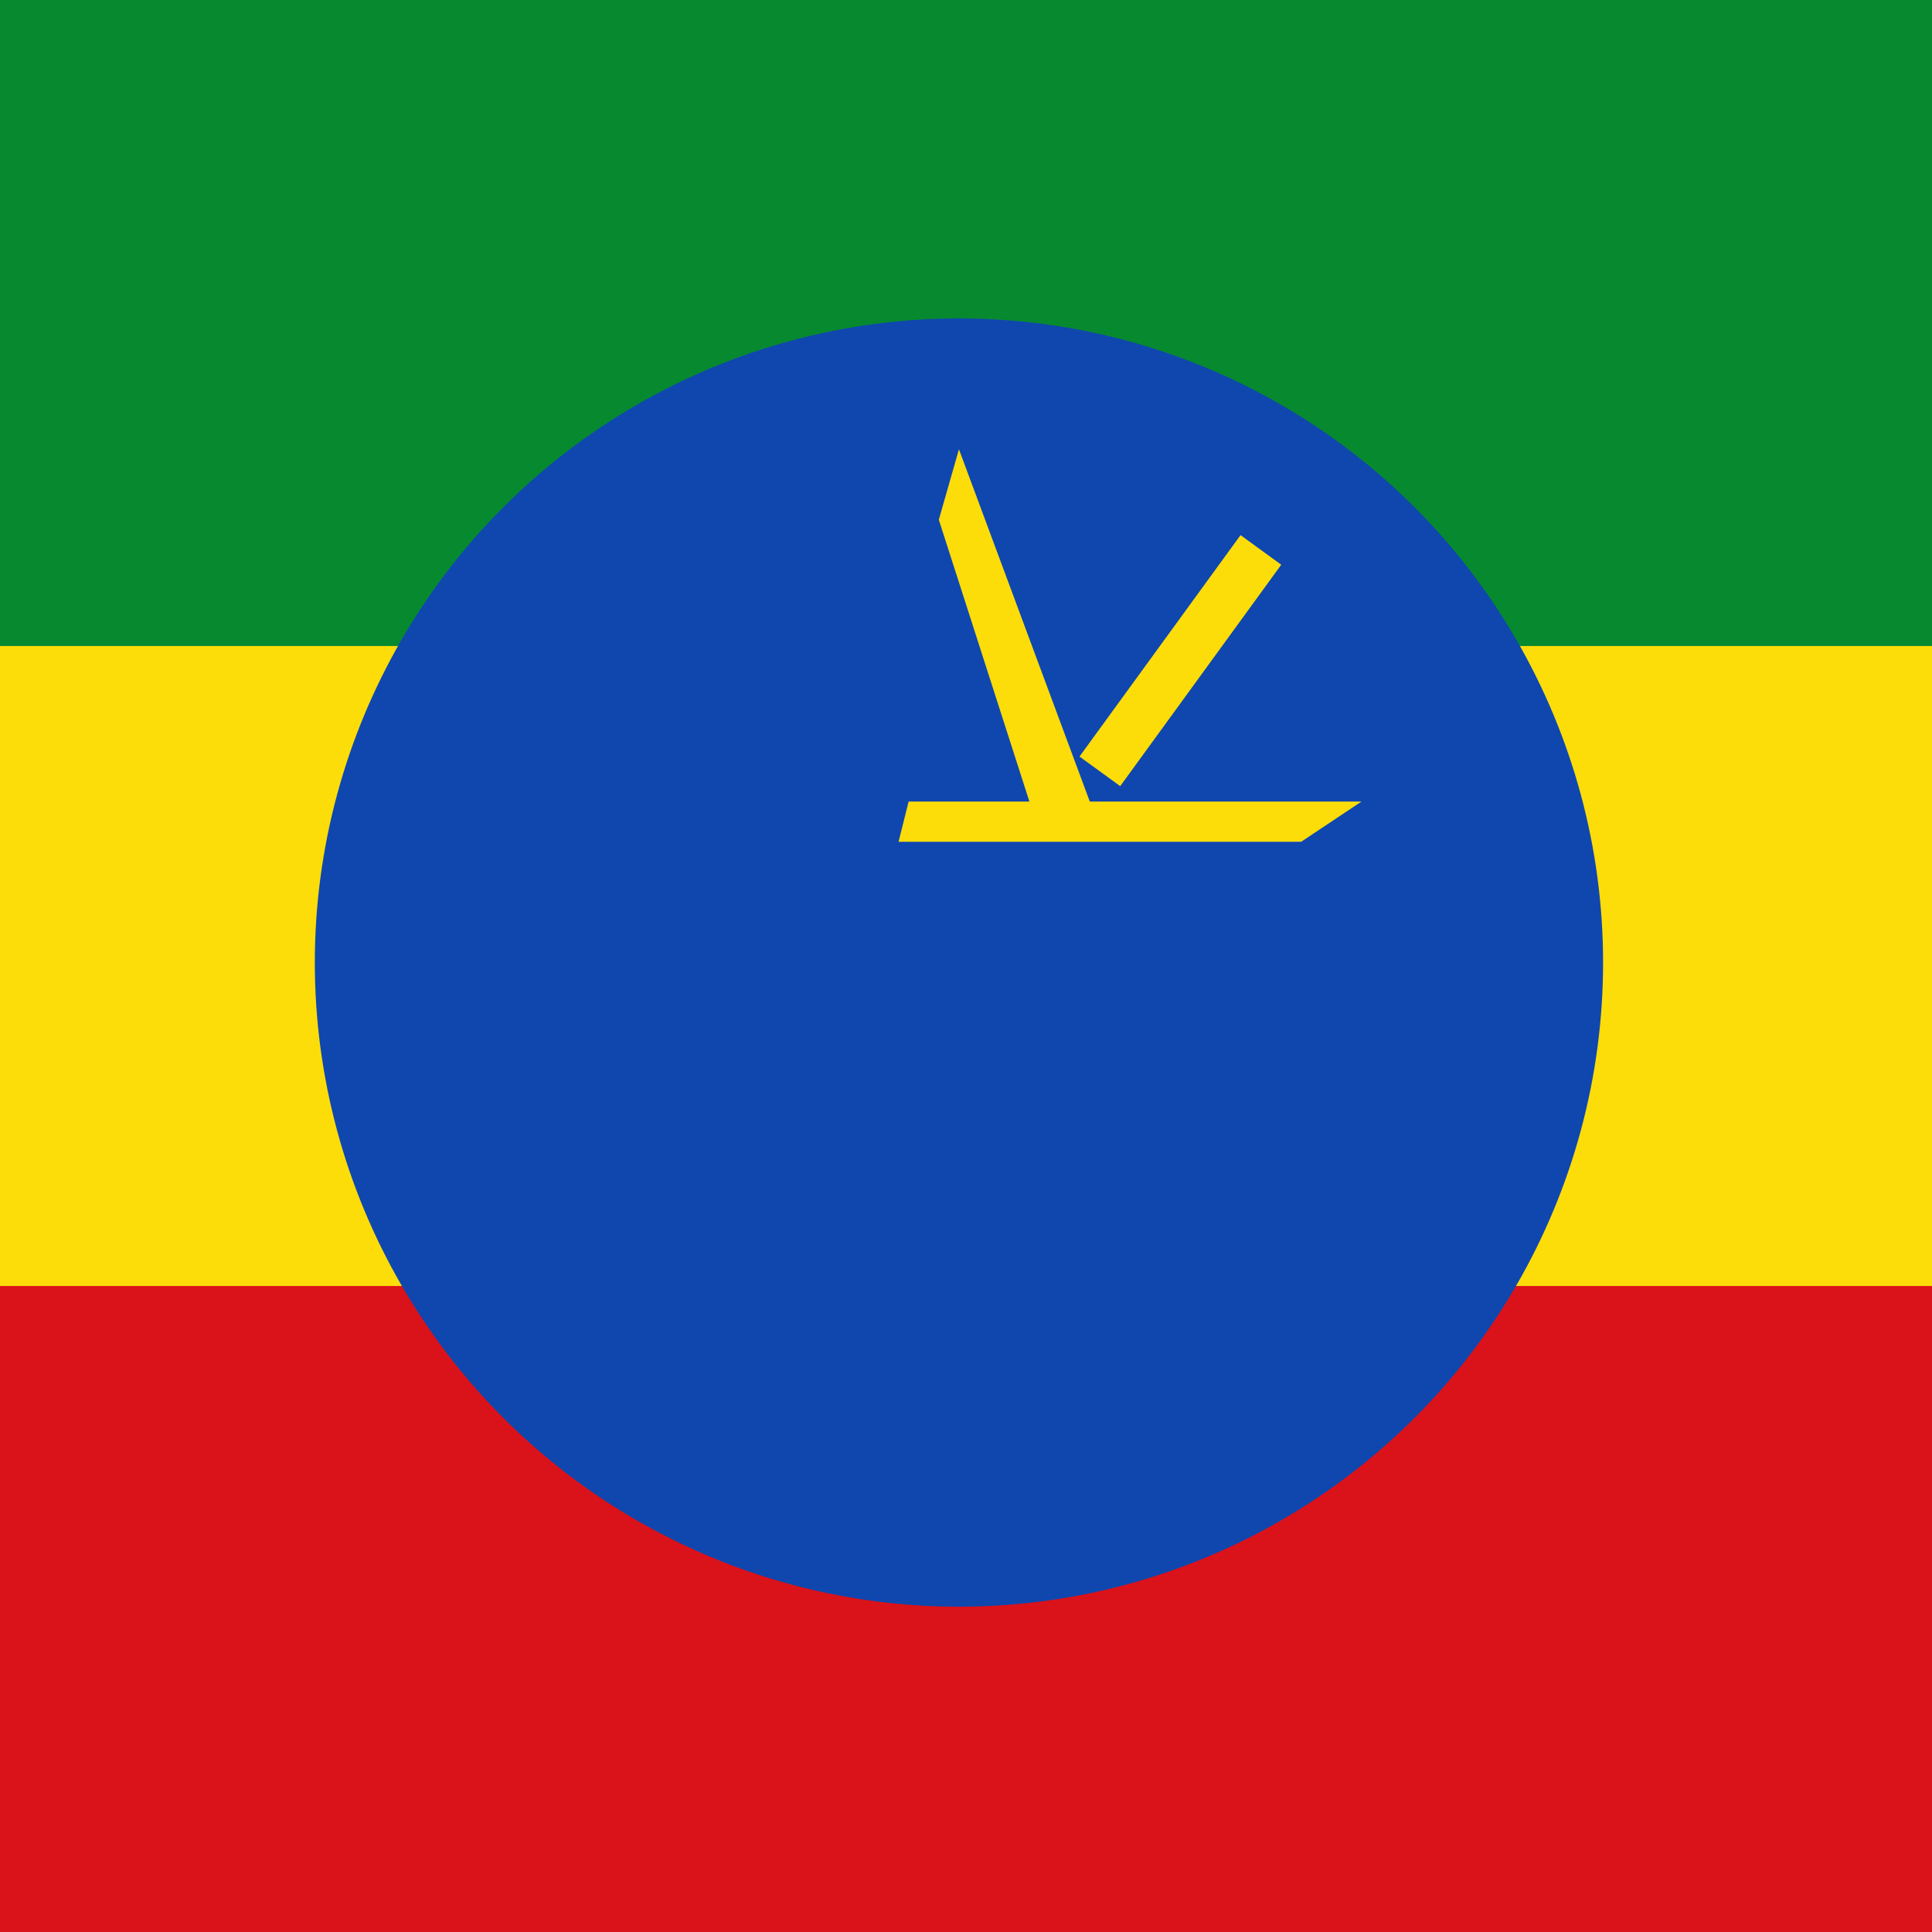 <?xml version="1.0" encoding="utf-8"?>
<!-- Generator: Adobe Illustrator 24.2.0, SVG Export Plug-In . SVG Version: 6.00 Build 0)  -->
<svg version="1.1" id="Слой_1" xmlns="http://www.w3.org/2000/svg" xmlns:xlink="http://www.w3.org/1999/xlink" x="0px" y="0px"
	 viewBox="0 0 32 32" style="enable-background:new 0 0 32 32;" xml:space="preserve">
<style type="text/css">
	.st0{fill:#DA121A;}
	.st1{fill:#FCDD09;}
	.st2{fill:#078930;}
	.st3{fill:#0F47AF;}
	.st4{stroke:#FCDD09;stroke-width:0.5;stroke-miterlimit:6.667;}
</style>
<path class="st0" d="M0,0h32v32H0V0z"/>
<path class="st1" d="M0,0h32v21.3H0V0z"/>
<path class="st2" d="M0,0h32v10.7H0V0z"/>
<g transform="matrix(1.667,0,0,1.667,600,300)">
	<circle class="st3" cx="-350.4" cy="-170.4" r="6.4"/>
	<g id="a">
		<path class="st1" d="M-350.4-175.5l-0.2,0.7l0.9,2.8h-1.2l-0.1,0.4h4l0.6-0.4h-2.7L-350.4-175.5z"/>
		<path class="st4" d="M-349-172.3l1.6-2.2"/>
	</g>
	<g transform="rotate(72)">
		<g id="a_1_">
			<path class="st1" d="M-345.5-172h-0.7l-2.4,1.8l-0.4-1.2h-0.4l1.2,3.8l0.6,0.4l-0.8-2.6L-345.5-172z"/>
			<path class="st4" d="M-348.2-169.7l2.6,0.9"/>
		</g>
	</g>
	<g transform="rotate(144)">
		<g id="a_2_">
			<path class="st1" d="M-347.4-166.3l-0.2-0.7l-2.4-1.8l1-0.7l-0.1-0.4l-3.2,2.3l-0.2,0.7l2.2-1.6L-347.4-166.3z"/>
			<path class="st4" d="M-350.4-168.1v2.8"/>
		</g>
	</g>
	<g transform="rotate(-144)">
		<g id="a_3_">
			<path class="st1" d="M-353.4-166.3l0.6-0.4l0.9-2.8l1,0.7l0.4-0.3l-3.2-2.3h-0.7l2.2,1.6L-353.4-166.3z"/>
			<path class="st4" d="M-352.6-169.7l-2.6,0.9"/>
		</g>
	</g>
	<g transform="rotate(-72)">
		<g id="a_4_">
			<path class="st1" d="M-355.3-172l0.6,0.4h3l-0.4,1.2l0.4,0.3l1.2-3.8l-0.2-0.7l-0.8,2.6H-355.3z"/>
			<path class="st4" d="M-351.8-172.3l-1.6-2.2"/>
		</g>
	</g>
</g>
</svg>
